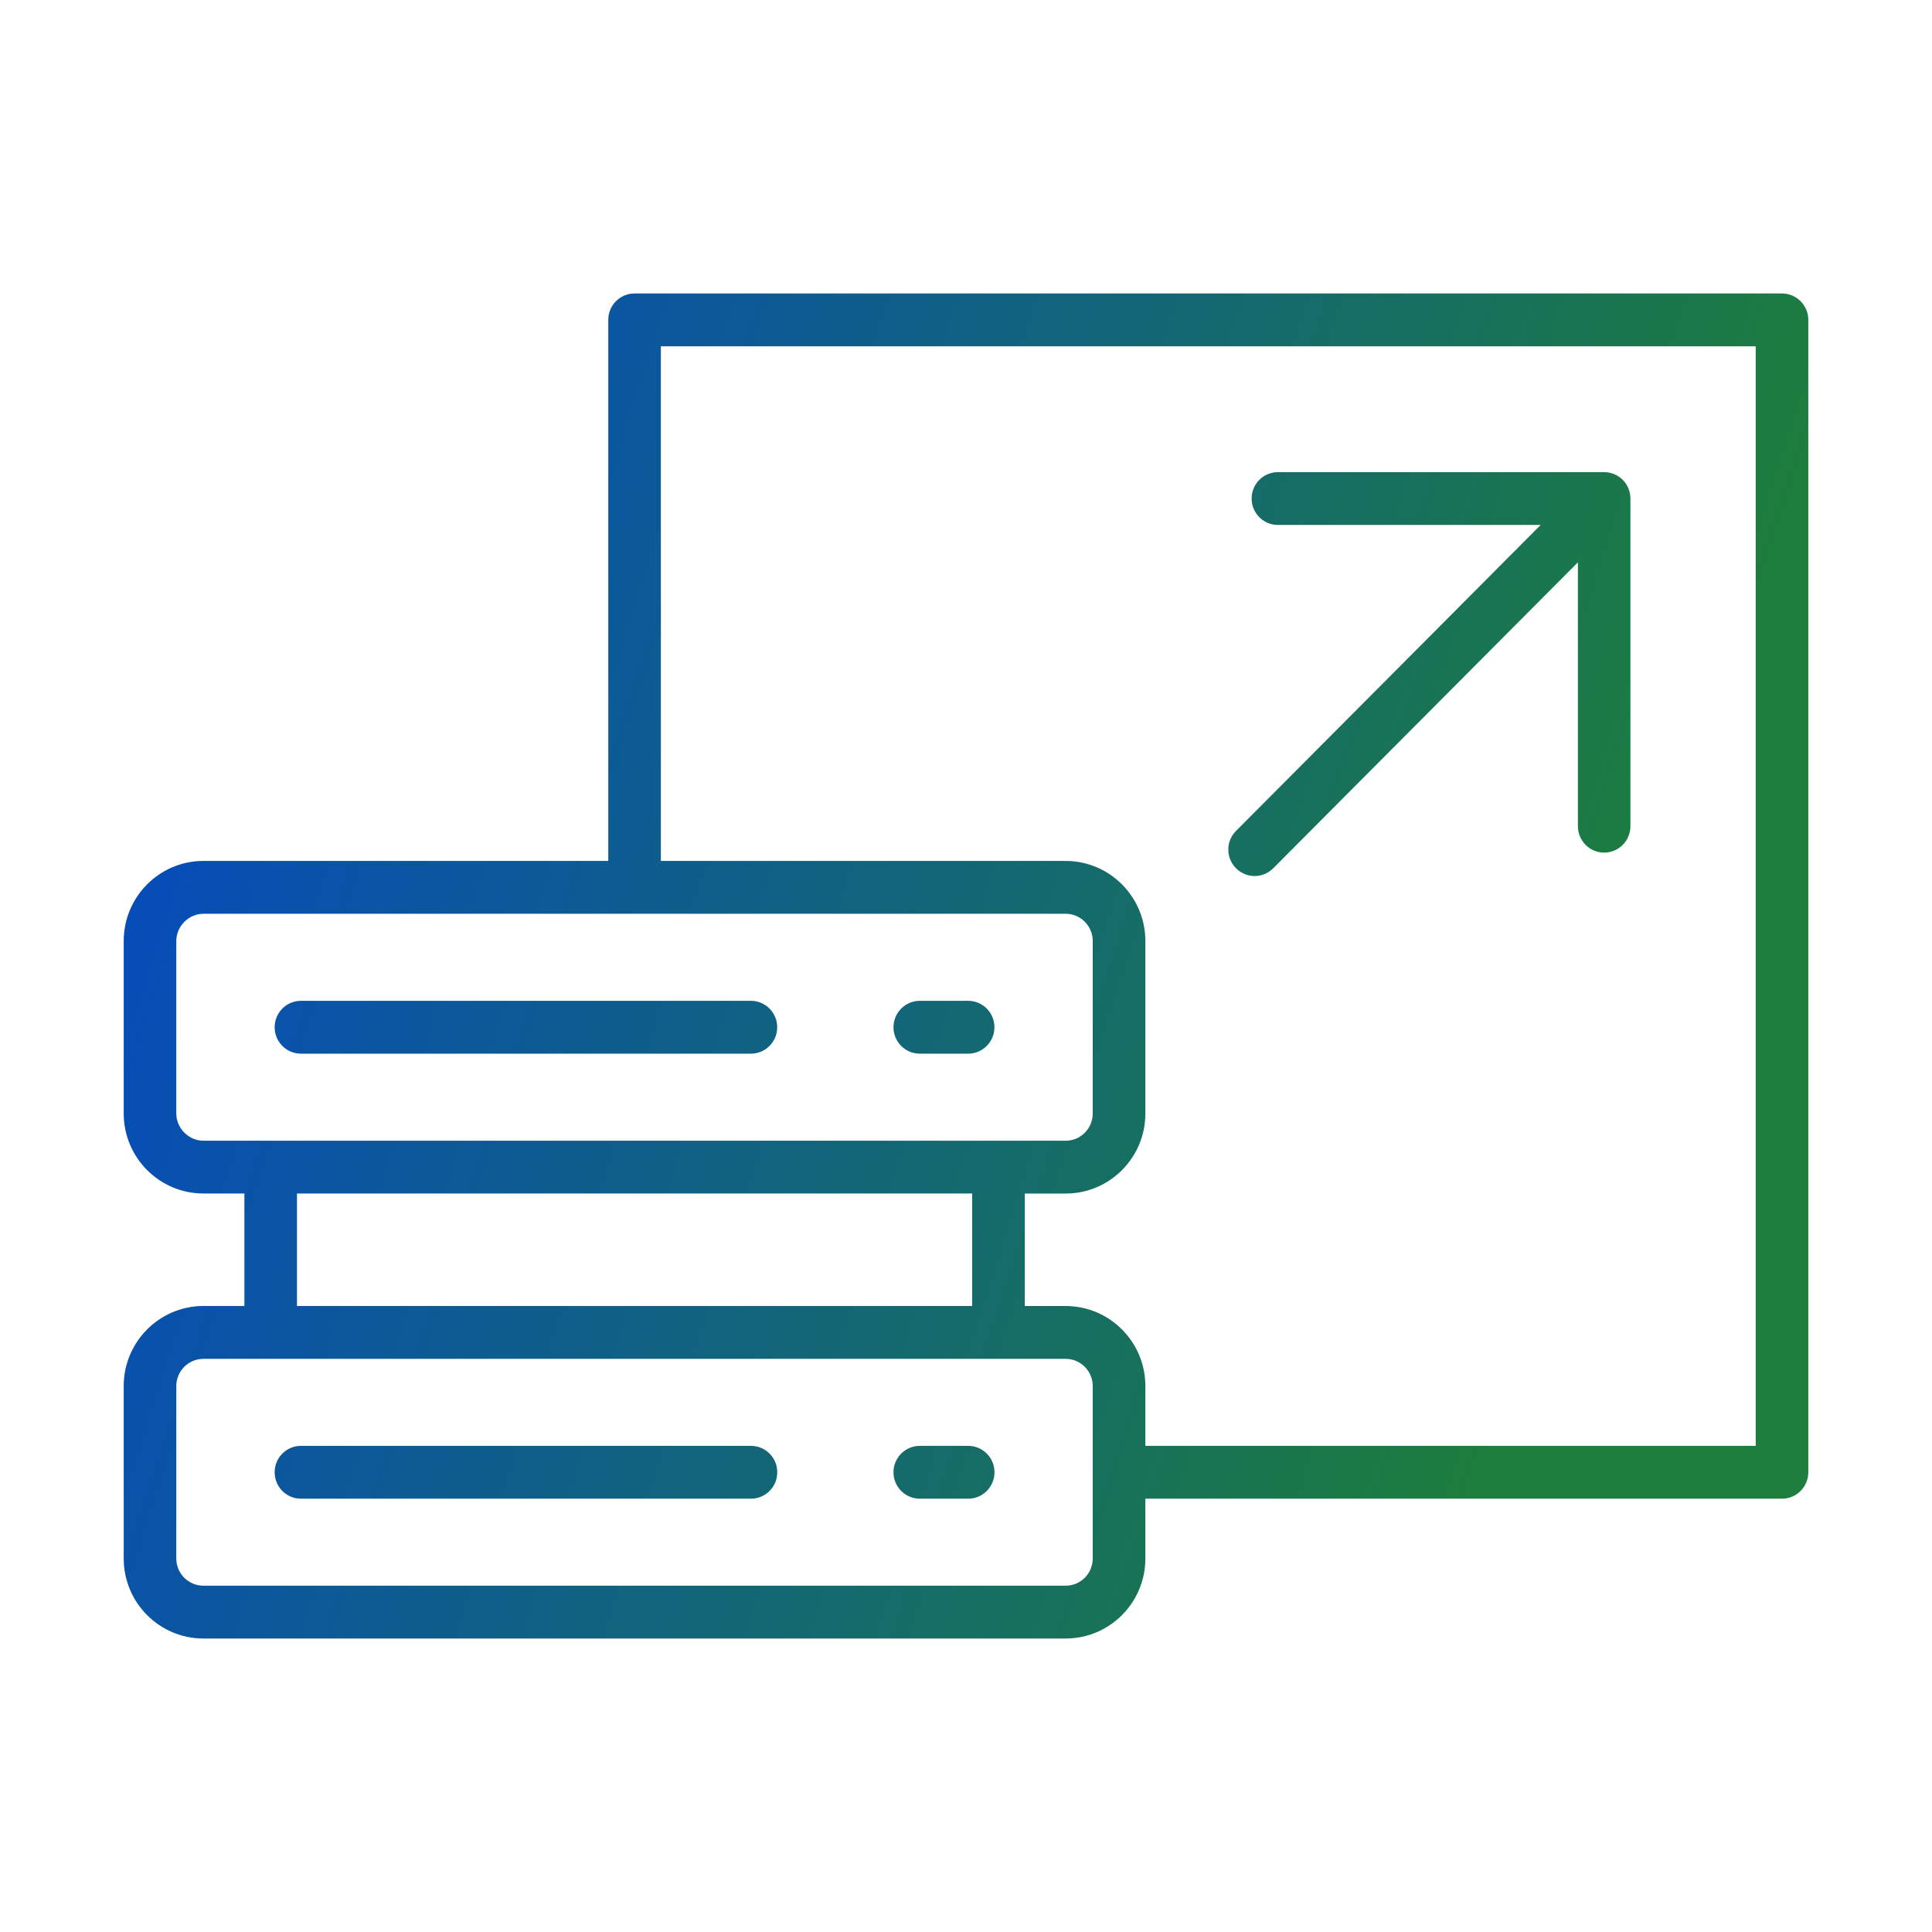 <svg width="32" height="32" viewBox="0 0 32 32" fill="none" xmlns="http://www.w3.org/2000/svg">
<path d="M29.516 4.861H10.51C10.269 4.861 10.075 5.057 10.075 5.298V14.26H3.368C2.641 14.26 2.049 14.854 2.049 15.586V18.443C2.049 19.174 2.641 19.768 3.368 19.768H4.048V21.631H3.368C2.641 21.632 2.049 22.226 2.049 22.957V25.814C2.049 26.545 2.641 27.139 3.368 27.139H17.651C18.379 27.139 18.971 26.545 18.971 25.814V24.823H29.516C29.756 24.823 29.951 24.627 29.951 24.386V5.299C29.952 5.057 29.756 4.861 29.516 4.861ZM2.92 18.444V15.586C2.92 15.342 3.125 15.135 3.368 15.135H17.651C17.898 15.135 18.099 15.337 18.099 15.586V18.444C18.099 18.692 17.898 18.894 17.651 18.894H3.368C3.126 18.894 2.92 18.687 2.92 18.444ZM4.919 19.768H16.102V21.631H4.919V19.768ZM18.099 25.814C18.099 26.062 17.898 26.264 17.651 26.264H3.368C3.121 26.264 2.92 26.062 2.92 25.814V22.957C2.92 22.709 3.121 22.507 3.368 22.507H17.651C17.898 22.507 18.099 22.709 18.099 22.957V25.814ZM29.08 23.948H18.971V22.957C18.971 22.226 18.379 21.632 17.651 21.632H16.974V19.769H17.651C18.379 19.769 18.971 19.174 18.971 18.444V15.586C18.971 14.855 18.379 14.26 17.651 14.26H10.946V5.736H29.08V23.948ZM4.549 17.015C4.549 16.773 4.744 16.577 4.984 16.577H12.438C12.679 16.577 12.873 16.773 12.873 17.015C12.873 17.256 12.678 17.452 12.438 17.452H4.984C4.744 17.452 4.549 17.256 4.549 17.015ZM14.799 17.015C14.799 16.773 14.994 16.577 15.234 16.577H16.036C16.277 16.577 16.471 16.773 16.471 17.015C16.471 17.256 16.276 17.452 16.036 17.452H15.234C14.994 17.452 14.799 17.256 14.799 17.015ZM12.874 24.385C12.874 24.627 12.679 24.823 12.438 24.823H4.984C4.743 24.823 4.549 24.627 4.549 24.385C4.549 24.144 4.744 23.948 4.984 23.948H12.438C12.679 23.948 12.874 24.144 12.874 24.385ZM16.472 24.385C16.472 24.627 16.277 24.823 16.036 24.823H15.235C14.994 24.823 14.799 24.627 14.799 24.385C14.799 24.144 14.994 23.948 15.235 23.948H16.036C16.277 23.948 16.472 24.144 16.472 24.385ZM20.472 14.381C20.302 14.21 20.302 13.933 20.472 13.763L25.518 8.695H21.166C20.925 8.695 20.731 8.499 20.731 8.257C20.731 8.016 20.926 7.82 21.166 7.82H26.57C26.811 7.82 27.005 8.016 27.005 8.257V13.684C27.005 13.926 26.81 14.122 26.57 14.122C26.33 14.122 26.135 13.926 26.135 13.684V9.314L21.088 14.382C21.003 14.467 20.891 14.51 20.78 14.51C20.669 14.509 20.557 14.466 20.472 14.381Z" fill="url(#paint0_linear_2927_320)"/>
<defs>
<linearGradient id="paint0_linear_2927_320" x1="2.049" y1="4.861" x2="33.833" y2="15.162" gradientUnits="userSpaceOnUse">
<stop offset="0.07" stop-color="#054BBD"/>
<stop offset="0.822" stop-color="#1D7D3C"/>
</linearGradient>
</defs>
</svg>
